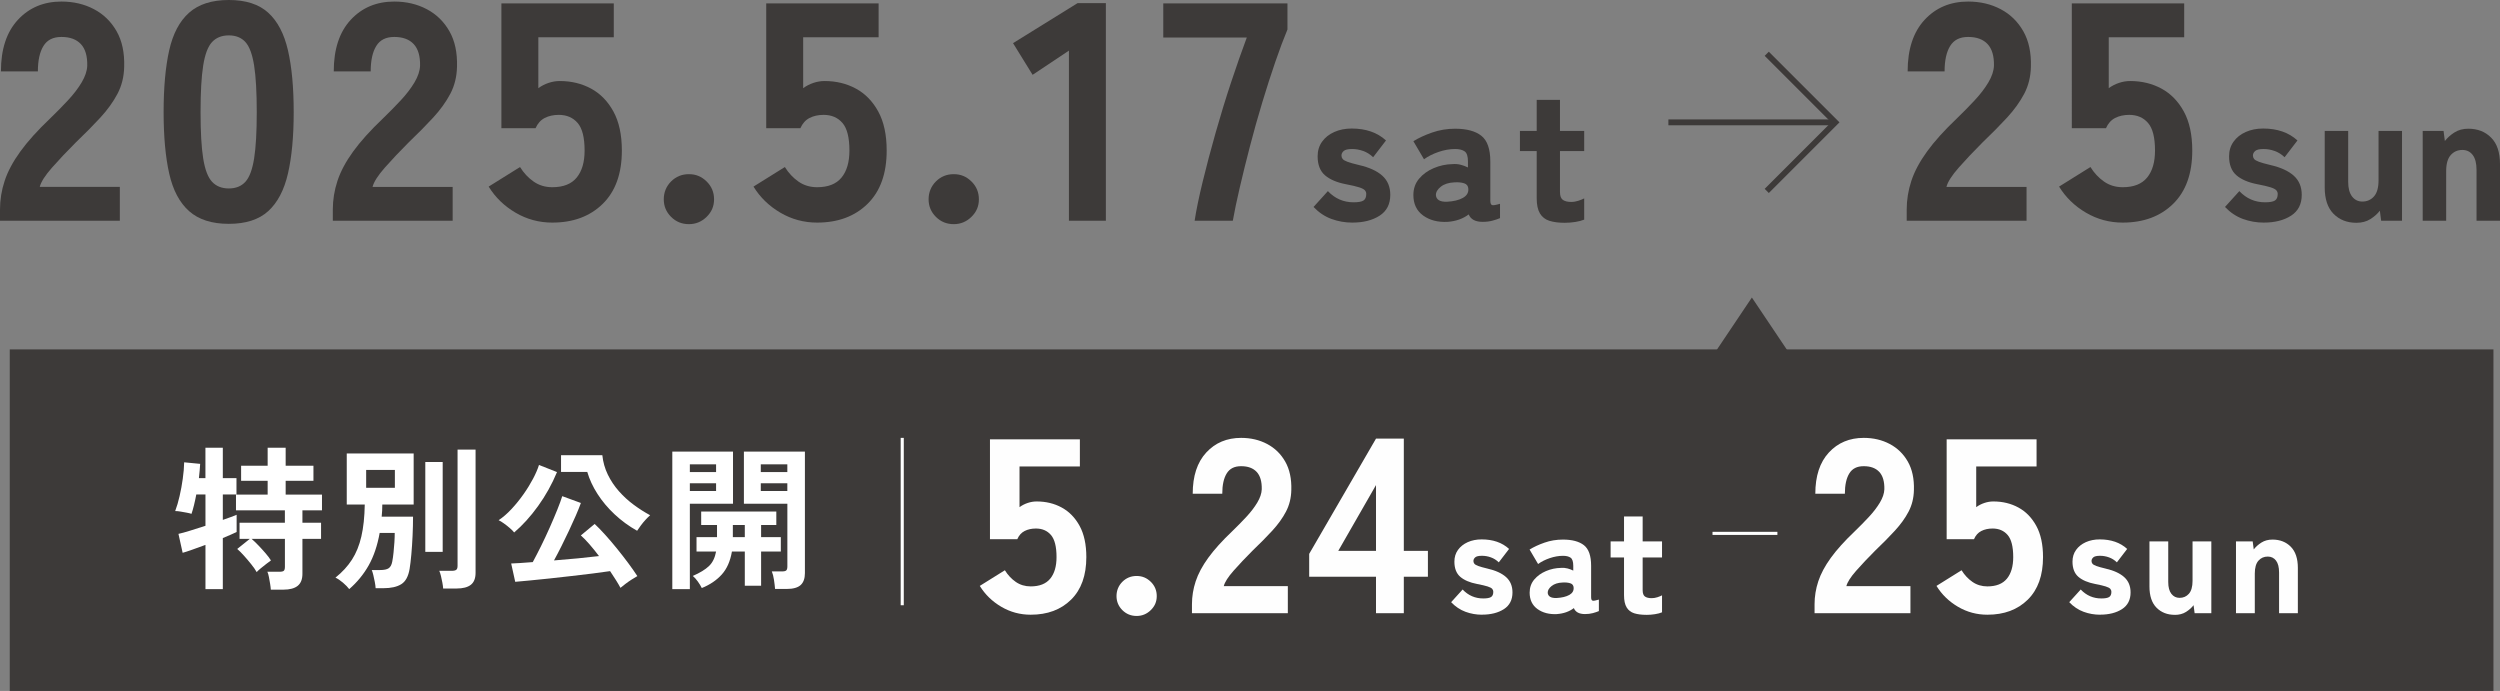 <?xml version="1.0" encoding="UTF-8"?><svg id="_レイヤー_2" xmlns="http://www.w3.org/2000/svg" viewBox="0 0 805.25 222.55"><rect x="0" y="0" width="805.25" height="222.55" fill="#808080" stroke="none"/><defs><style>.cls-1{stroke:#fefefe;}.cls-1,.cls-2{fill:none;stroke-miterlimit:10;}.cls-3{fill:#fff;}.cls-4{fill:#3d3a39;}.cls-5{fill:#fefefe;}.cls-2{stroke:#3d3a39;stroke-width:1.89px;}</style></defs><g id="TEXT"><path class="cls-4" d="M0,71.1v-3.6c0-3.13.5-6.22,1.5-9.25,1-3.03,2.68-6.18,5.05-9.45,2.37-3.27,5.58-6.83,9.65-10.7,2-1.93,3.9-3.87,5.7-5.8,1.8-1.93,3.27-3.85,4.4-5.75,1.13-1.9,1.73-3.68,1.8-5.35.07-3.13-.62-5.47-2.05-7-1.43-1.53-3.52-2.3-6.25-2.3s-4.6.97-5.8,2.9c-1.2,1.93-1.8,4.67-1.8,8.2H.3C.3,15.87,2.12,10.33,5.75,6.4,9.38,2.47,14.07.5,19.8.5c3.87,0,7.35.82,10.45,2.45,3.1,1.63,5.53,4,7.3,7.1,1.77,3.1,2.58,6.92,2.45,11.45-.07,3.2-.78,6.1-2.15,8.7-1.37,2.6-3.2,5.15-5.5,7.65-2.3,2.5-4.95,5.18-7.95,8.05-2.87,2.87-5.42,5.57-7.65,8.1-2.23,2.53-3.55,4.6-3.95,6.2h25.8v10.9H0Z"/><path class="cls-4" d="M73.7,72.1c-5.47,0-9.73-1.37-12.8-4.1-3.07-2.73-5.2-6.77-6.4-12.1-1.2-5.33-1.8-11.93-1.8-19.8s.6-14.57,1.8-19.9c1.2-5.33,3.33-9.37,6.4-12.1,3.07-2.73,7.33-4.1,12.8-4.1s9.7,1.37,12.7,4.1c3,2.73,5.12,6.77,6.35,12.1,1.23,5.33,1.85,11.97,1.85,19.9s-.62,14.47-1.85,19.8c-1.23,5.33-3.35,9.37-6.35,12.1-3,2.73-7.23,4.1-12.7,4.1ZM73.7,60.7c2.27,0,4.05-.72,5.35-2.15,1.3-1.43,2.23-3.93,2.8-7.5.57-3.57.85-8.55.85-14.95s-.28-11.4-.85-15c-.57-3.6-1.5-6.12-2.8-7.55-1.3-1.43-3.08-2.15-5.35-2.15s-4.07.72-5.4,2.15c-1.33,1.43-2.28,3.95-2.85,7.55-.57,3.6-.85,8.6-.85,15s.28,11.38.85,14.95c.57,3.57,1.52,6.07,2.85,7.5,1.33,1.43,3.13,2.15,5.4,2.15Z"/><path class="cls-4" d="M107.2,71.1v-3.6c0-3.13.5-6.22,1.5-9.25,1-3.03,2.68-6.18,5.05-9.45,2.37-3.27,5.58-6.83,9.65-10.7,2-1.93,3.9-3.87,5.7-5.8,1.8-1.93,3.27-3.85,4.4-5.75,1.13-1.9,1.73-3.68,1.8-5.35.07-3.13-.62-5.47-2.05-7-1.43-1.53-3.52-2.3-6.25-2.3s-4.6.97-5.8,2.9c-1.2,1.93-1.8,4.67-1.8,8.2h-11.9c0-7.13,1.82-12.67,5.45-16.6,3.63-3.93,8.32-5.9,14.05-5.9,3.87,0,7.35.82,10.45,2.45,3.1,1.63,5.53,4,7.3,7.1,1.77,3.1,2.58,6.92,2.45,11.45-.07,3.2-.78,6.1-2.15,8.7-1.37,2.6-3.2,5.15-5.5,7.65-2.3,2.5-4.95,5.18-7.95,8.05-2.87,2.87-5.42,5.57-7.65,8.1-2.23,2.53-3.55,4.6-3.95,6.2h25.8v10.9h-38.6Z"/><path class="cls-4" d="M177.9,71.7c-4.27,0-8.22-1.07-11.85-3.2-3.63-2.13-6.52-4.93-8.65-8.4l10.1-6.3c1.2,1.93,2.67,3.5,4.4,4.7,1.73,1.2,3.73,1.8,6,1.8,3.53,0,6.15-1.03,7.85-3.1,1.7-2.07,2.55-4.97,2.55-8.7,0-4.2-.75-7.17-2.25-8.9-1.5-1.73-3.52-2.6-6.05-2.6-1.73,0-3.25.33-4.55,1-1.3.67-2.28,1.77-2.95,3.3h-11V1.1h36.2v10.9h-24.3v16.4c1-.73,2.1-1.3,3.3-1.7s2.4-.6,3.6-.6c3.73,0,7.1.82,10.1,2.45,3,1.63,5.4,4.1,7.2,7.4,1.8,3.3,2.7,7.48,2.7,12.55,0,7.4-2.05,13.12-6.15,17.15-4.1,4.03-9.52,6.05-16.25,6.05Z"/><path class="cls-4" d="M221.9,72.2c-2.27,0-4.18-.78-5.75-2.35-1.57-1.57-2.35-3.45-2.35-5.65s.78-4.18,2.35-5.75,3.48-2.35,5.75-2.35,4.1.78,5.7,2.35c1.6,1.57,2.4,3.48,2.4,5.75s-.8,4.08-2.4,5.65c-1.6,1.57-3.5,2.35-5.7,2.35Z"/><path class="cls-4" d="M263.2,71.7c-4.27,0-8.22-1.07-11.85-3.2-3.63-2.13-6.52-4.93-8.65-8.4l10.1-6.3c1.2,1.93,2.67,3.5,4.4,4.7,1.73,1.2,3.73,1.8,6,1.8,3.53,0,6.15-1.03,7.85-3.1,1.7-2.07,2.55-4.97,2.55-8.7,0-4.2-.75-7.17-2.25-8.9-1.5-1.73-3.52-2.6-6.05-2.6-1.73,0-3.25.33-4.55,1-1.3.67-2.28,1.77-2.95,3.3h-11V1.1h36.2v10.9h-24.3v16.4c1-.73,2.1-1.3,3.3-1.7s2.4-.6,3.6-.6c3.73,0,7.1.82,10.1,2.45,3,1.63,5.4,4.1,7.2,7.4,1.8,3.3,2.7,7.48,2.7,12.55,0,7.4-2.05,13.12-6.15,17.15-4.1,4.03-9.52,6.05-16.25,6.05Z"/><path class="cls-4" d="M307.2,72.2c-2.27,0-4.18-.78-5.75-2.35-1.57-1.57-2.35-3.45-2.35-5.65s.78-4.18,2.35-5.75,3.48-2.35,5.75-2.35,4.1.78,5.7,2.35c1.6,1.57,2.4,3.48,2.4,5.75s-.8,4.08-2.4,5.65c-1.6,1.57-3.5,2.35-5.7,2.35Z"/><path class="cls-4" d="M344.3,71.1V16.3l-11.7,7.8-6.3-10.2,20.8-12.9h9.1v70.1h-11.9Z"/><path class="cls-4" d="M384.79,71.1c.53-3.47,1.4-7.67,2.6-12.6,1.2-4.93,2.58-10.17,4.15-15.7,1.57-5.53,3.23-10.97,5-16.3,1.77-5.33,3.45-10.13,5.05-14.4h-26.9V1.1h40v8.4c-1.2,2.87-2.5,6.33-3.9,10.4-1.4,4.07-2.8,8.42-4.2,13.05-1.4,4.63-2.72,9.32-3.95,14.05-1.23,4.73-2.33,9.18-3.3,13.35-.97,4.17-1.72,7.75-2.25,10.75h-12.3Z"/><path class="cls-4" d="M435.57,71.7c-2.32,0-4.55-.39-6.69-1.17-2.14-.78-4.07-2.07-5.79-3.87l4.62-5.1c2.28,2.4,5.04,3.6,8.28,3.6,1.52,0,2.58-.19,3.18-.57.6-.38.9-1.09.9-2.13,0-.44-.15-.83-.45-1.17-.3-.34-.92-.66-1.86-.96-.94-.3-2.35-.63-4.23-.99-2.92-.56-5.17-1.52-6.75-2.88-1.58-1.36-2.37-3.4-2.37-6.12,0-1.8.48-3.37,1.44-4.71.96-1.34,2.27-2.38,3.93-3.12,1.66-.74,3.53-1.11,5.61-1.11,4.56,0,8.24,1.28,11.04,3.84l-4.14,5.4c-.96-.92-2.03-1.59-3.21-2.01-1.18-.42-2.37-.63-3.57-.63-1.32,0-2.22.21-2.7.63s-.72.91-.72,1.47c0,.4.12.76.36,1.08.24.32.76.63,1.56.93.8.3,2.04.65,3.72,1.05,3.32.76,5.83,1.91,7.53,3.45,1.7,1.54,2.55,3.59,2.55,6.15,0,3-1.15,5.24-3.45,6.72-2.3,1.48-5.23,2.22-8.79,2.22Z"/><path class="cls-4" d="M466.29,71.46c-3.16.16-5.79-.52-7.89-2.04-2.1-1.52-3.15-3.72-3.15-6.6,0-2.04.61-3.79,1.83-5.25,1.22-1.46,2.8-2.6,4.74-3.42,1.94-.82,3.95-1.25,6.03-1.29.92-.08,1.8,0,2.64.21.84.22,1.62.51,2.34.87v-1.92c0-1.68-.36-2.77-1.08-3.27-.72-.5-1.74-.75-3.06-.75-1.72,0-3.49.31-5.31.93-1.82.62-3.39,1.41-4.71,2.37l-3.42-5.82c1.68-1.04,3.69-1.97,6.03-2.79,2.34-.82,4.81-1.23,7.41-1.23,3.72,0,6.54.76,8.46,2.28,1.92,1.52,2.88,4.28,2.88,8.28v12.6c0,.84.19,1.32.57,1.44.38.12,1.23-.02,2.55-.42v4.62c-.64.28-1.44.55-2.4.81s-2.02.39-3.18.39c-2.36,0-3.86-.8-4.5-2.4-1.84,1.4-4.1,2.2-6.78,2.4ZM466.11,64.98c2.12-.12,3.81-.53,5.07-1.23,1.26-.7,1.85-1.67,1.77-2.91-.04-.92-.49-1.52-1.35-1.8-.86-.28-1.91-.38-3.15-.3-1.84.08-3.3.55-4.38,1.41-1.08.86-1.6,1.77-1.56,2.73.04.68.35,1.21.93,1.59.58.38,1.47.55,2.67.51Z"/><path class="cls-4" d="M503.97,71.76c-1.92,0-3.55-.21-4.89-.63-1.34-.42-2.36-1.21-3.06-2.37-.7-1.16-1.05-2.8-1.05-4.92v-15.18h-5.4v-6.48h5.4v-10.02h7.5v10.02h7.8v6.48h-7.8v13.2c0,1.24.31,2.08.93,2.52.62.44,1.51.66,2.67.66.8,0,1.59-.13,2.37-.39.78-.26,1.39-.51,1.83-.75v6.84c-.76.32-1.71.57-2.85.75s-2.29.27-3.45.27Z"/><path class="cls-4" d="M614.15,71.1v-3.6c0-3.13.5-6.22,1.5-9.25,1-3.03,2.68-6.18,5.05-9.45,2.37-3.27,5.58-6.83,9.65-10.7,2-1.93,3.9-3.87,5.7-5.8,1.8-1.93,3.27-3.85,4.4-5.75,1.13-1.9,1.73-3.68,1.8-5.35.07-3.13-.62-5.47-2.05-7-1.43-1.53-3.52-2.3-6.25-2.3s-4.6.97-5.8,2.9c-1.2,1.93-1.8,4.67-1.8,8.2h-11.9c0-7.13,1.82-12.67,5.45-16.6,3.63-3.93,8.32-5.9,14.05-5.9,3.87,0,7.35.82,10.45,2.45,3.1,1.63,5.53,4,7.3,7.1,1.77,3.1,2.58,6.92,2.45,11.45-.07,3.2-.78,6.1-2.15,8.7-1.37,2.6-3.2,5.15-5.5,7.65-2.3,2.5-4.95,5.18-7.95,8.05-2.87,2.87-5.42,5.57-7.65,8.1-2.23,2.53-3.55,4.6-3.95,6.2h25.8v10.9h-38.6Z"/><path class="cls-4" d="M683.73,71.7c-4.27,0-8.22-1.07-11.85-3.2-3.63-2.13-6.52-4.93-8.65-8.4l10.1-6.3c1.2,1.93,2.67,3.5,4.4,4.7,1.73,1.2,3.73,1.8,6,1.8,3.53,0,6.15-1.03,7.85-3.1,1.7-2.07,2.55-4.97,2.55-8.7,0-4.2-.75-7.17-2.25-8.9-1.5-1.73-3.52-2.6-6.05-2.6-1.73,0-3.25.33-4.55,1-1.3.67-2.28,1.77-2.95,3.3h-11V1.1h36.2v10.9h-24.3v16.4c1-.73,2.1-1.3,3.3-1.7s2.4-.6,3.6-.6c3.73,0,7.1.82,10.1,2.45,3,1.63,5.4,4.1,7.2,7.4,1.8,3.3,2.7,7.48,2.7,12.55,0,7.4-2.05,13.12-6.15,17.15-4.1,4.03-9.52,6.05-16.25,6.05Z"/><path class="cls-4" d="M729.15,71.7c-2.32,0-4.55-.39-6.69-1.17-2.14-.78-4.07-2.07-5.79-3.87l4.62-5.1c2.28,2.4,5.04,3.6,8.28,3.6,1.52,0,2.58-.19,3.18-.57.6-.38.9-1.09.9-2.13,0-.44-.15-.83-.45-1.17-.3-.34-.92-.66-1.86-.96-.94-.3-2.35-.63-4.23-.99-2.92-.56-5.17-1.52-6.75-2.88-1.58-1.36-2.37-3.4-2.37-6.12,0-1.8.48-3.37,1.44-4.71.96-1.34,2.27-2.38,3.93-3.12,1.66-.74,3.53-1.11,5.61-1.11,4.56,0,8.24,1.28,11.04,3.84l-4.14,5.4c-.96-.92-2.03-1.59-3.21-2.01-1.18-.42-2.37-.63-3.57-.63-1.32,0-2.22.21-2.7.63-.48.42-.72.91-.72,1.47,0,.4.12.76.36,1.08.24.32.76.63,1.56.93.8.3,2.04.65,3.72,1.05,3.32.76,5.83,1.91,7.53,3.45,1.7,1.54,2.55,3.59,2.55,6.15,0,3-1.15,5.24-3.45,6.72-2.3,1.48-5.23,2.22-8.79,2.22Z"/><path class="cls-4" d="M758.99,71.76c-3,0-5.45-.96-7.35-2.88-1.9-1.92-2.85-4.76-2.85-8.52v-18.18h7.56v16.38c0,2.08.42,3.66,1.26,4.74s1.94,1.62,3.3,1.62c1.52,0,2.77-.55,3.75-1.65.98-1.1,1.47-2.83,1.47-5.19v-15.9h7.56v28.92h-6.72l-.42-3.24c-.76,1-1.77,1.9-3.03,2.7-1.26.8-2.77,1.2-4.53,1.2Z"/><path class="cls-4" d="M780.35,71.1v-28.92h6.72l.42,3.24c.8-1.04,1.83-1.96,3.09-2.76,1.26-.8,2.75-1.2,4.47-1.2,3,0,5.45.96,7.35,2.88,1.9,1.92,2.85,4.76,2.85,8.52v18.24h-7.56v-16.38c0-2.12-.41-3.72-1.23-4.8-.82-1.08-1.93-1.62-3.33-1.62-1.52,0-2.77.55-3.75,1.65-.98,1.1-1.47,2.83-1.47,5.19v15.96h-7.56Z"/><line class="cls-2" x1="537.39" y1="39.41" x2="591.16" y2="39.41"/><polyline class="cls-2" points="569.07 17.32 591.16 39.41 569.07 61.5"/><rect class="cls-4" x="3.14" y="112.55" width="800" height="110"/><path class="cls-3" d="M66.18,189.76v-14.25c-1.53.57-2.96,1.08-4.28,1.55-1.32.47-2.34.8-3.07,1l-1.35-6.1c.93-.2,2.18-.54,3.75-1.03,1.57-.48,3.22-1.01,4.95-1.57v-10.1h-2.95c-.23,1.23-.48,2.39-.75,3.48-.27,1.08-.53,2.01-.8,2.77-.37-.13-.88-.26-1.53-.38-.65-.12-1.31-.23-1.97-.35-.67-.12-1.25-.17-1.75-.17.53-1.4,1.01-3.01,1.42-4.83.42-1.82.76-3.67,1.02-5.57.27-1.9.42-3.67.45-5.3l5.15.5c-.03.6-.08,1.3-.15,2.1-.07.8-.15,1.63-.25,2.5h2.1v-9.8h5.6v9.8h4.4v5.25h-4.4v8.2c1.97-.67,3.45-1.22,4.45-1.65v5.55c-1.03.5-2.52,1.15-4.45,1.95v16.45h-5.6ZM87.23,189.91c-.03-.53-.11-1.17-.23-1.9-.12-.73-.24-1.45-.38-2.15-.13-.7-.3-1.27-.5-1.7h3.95c.67,0,1.12-.11,1.35-.32.23-.22.35-.64.35-1.28v-9h-10.75c.63.53,1.36,1.23,2.18,2.08.82.85,1.6,1.71,2.35,2.58.75.87,1.32,1.63,1.72,2.3-.33.23-.82.59-1.45,1.08-.63.48-1.25.97-1.85,1.47s-1.03.9-1.3,1.2c-.4-.73-.98-1.57-1.73-2.5-.75-.93-1.52-1.85-2.33-2.75-.8-.9-1.53-1.63-2.2-2.2l4.05-3.25h-3.3v-5.2h14.6v-4h-15.75v-5.05h10.2v-4.45h-8.55v-4.85h8.55v-5.8h5.8v5.8h8.95v4.85h-8.95v4.45h11.7v5.05h-6.3v4h6v5.2h-6v11.25c0,1.77-.51,3.06-1.53,3.88-1.02.82-2.56,1.23-4.62,1.23h-4.05Z"/><path class="cls-3" d="M112.49,189.76c-.47-.63-1.14-1.33-2.02-2.08-.88-.75-1.69-1.29-2.42-1.62,2.2-1.77,3.97-3.7,5.32-5.8s2.36-4.58,3.02-7.45c.67-2.87,1.03-6.3,1.1-10.3h-5.8v-16.45h21.55v16.45h-10.1c0,.67-.02,1.33-.05,1.98-.03.65-.08,1.29-.15,1.92h10.1c0,1.97-.05,4.02-.15,6.18-.1,2.15-.23,4.16-.4,6.02-.17,1.87-.35,3.4-.55,4.6-.4,2.43-1.29,4.08-2.68,4.95-1.38.87-3.31,1.3-5.77,1.3h-2.5c-.03-.57-.12-1.24-.27-2.03s-.31-1.52-.48-2.22c-.17-.7-.33-1.23-.5-1.6h2.65c1.3,0,2.23-.19,2.8-.58.57-.38.95-1.09,1.15-2.12.17-.87.31-1.85.42-2.95.12-1.1.21-2.21.28-3.33.07-1.12.1-2.11.1-2.98h-4.85c-.73,4.1-1.92,7.59-3.55,10.48-1.63,2.88-3.72,5.42-6.25,7.62ZM117.94,157.11h9.25v-5.75h-9.25v5.75ZM136.99,177.76v-28.95h5.6v28.95h-5.6ZM142.74,189.56c-.03-.53-.12-1.16-.25-1.88-.13-.72-.28-1.42-.45-2.12-.17-.7-.35-1.27-.55-1.7h4.05c.67,0,1.14-.11,1.42-.33.28-.22.42-.64.42-1.27v-37.45h5.8v39.7c0,1.77-.51,3.05-1.52,3.85-1.02.8-2.56,1.2-4.62,1.2h-4.3Z"/><path class="cls-3" d="M165.61,171.51c-.33-.43-.8-.91-1.4-1.42-.6-.52-1.22-1.01-1.88-1.48-.65-.47-1.22-.82-1.72-1.05,1.4-.93,2.78-2.13,4.15-3.6,1.37-1.47,2.65-3.05,3.85-4.75,1.2-1.7,2.23-3.38,3.1-5.03.87-1.65,1.5-3.12,1.9-4.42l5.8,2.3c-1.63,3.93-3.67,7.58-6.1,10.95-2.43,3.37-5,6.2-7.7,8.5ZM199.86,189.36c-.37-.7-.84-1.52-1.43-2.45-.58-.93-1.22-1.92-1.92-2.95-1.5.23-3.33.48-5.5.75-2.17.27-4.46.54-6.88.82-2.42.28-4.8.55-7.15.8s-4.49.47-6.43.65c-1.93.18-3.47.32-4.6.42l-1.3-5.9c.73-.03,1.7-.08,2.9-.15,1.2-.07,2.55-.17,4.05-.3.8-1.47,1.68-3.17,2.65-5.12.96-1.95,1.91-3.96,2.82-6.02.92-2.07,1.73-3.99,2.45-5.77.72-1.78,1.24-3.23,1.58-4.33l6,2.2c-.43,1.2-.98,2.57-1.65,4.1-.67,1.53-1.4,3.15-2.2,4.85-.8,1.7-1.61,3.37-2.43,5-.82,1.63-1.61,3.15-2.38,4.55,2.57-.2,5.14-.42,7.72-.67s4.84-.49,6.78-.73c-1.03-1.37-2.06-2.63-3.07-3.8-1.02-1.17-1.94-2.12-2.78-2.85l4.45-3.7c1,.93,2.12,2.09,3.38,3.48,1.25,1.38,2.52,2.87,3.8,4.45,1.28,1.58,2.5,3.15,3.65,4.7,1.15,1.55,2.12,2.94,2.92,4.17-.53.3-1.15.68-1.85,1.12-.7.45-1.37.92-2,1.4-.63.48-1.17.91-1.6,1.27ZM205.21,170.96c-2.67-1.5-5.08-3.27-7.25-5.3-2.17-2.03-4-4.22-5.5-6.55-1.5-2.33-2.6-4.7-3.3-7.1h-8.45v-5.4h13.3c.23,2.23.82,4.32,1.77,6.27.95,1.95,2.14,3.73,3.58,5.35,1.43,1.62,3.02,3.07,4.75,4.35,1.73,1.28,3.5,2.41,5.3,3.38-.43.37-.92.85-1.47,1.45-.55.6-1.07,1.23-1.55,1.88-.48.65-.88,1.21-1.18,1.68Z"/><path class="cls-3" d="M216.55,189.76v-44.3h19.55v16.8h-13.9v27.5h-5.65ZM222.2,152.06h8.45v-2.5h-8.45v2.5ZM222.2,158.16h8.45v-2.5h-8.45v2.5ZM226.05,189.41c-.33-.67-.76-1.37-1.28-2.1-.52-.73-1.06-1.33-1.62-1.8,2.3-1,4.03-2.06,5.2-3.17,1.17-1.12,1.93-2.68,2.3-4.68h-6.3v-4.65h6.6v-3.9h-5.1v-4.35h24.2v4.35h-4.9v3.9h6.35v4.65h-6.35v11h-5.25v-11h-4.15c-.53,3.1-1.62,5.57-3.28,7.4-1.65,1.83-3.79,3.28-6.42,4.35ZM236.05,173.01h3.85v-3.9h-3.85v3.9ZM249.65,189.71c-.07-.83-.18-1.81-.35-2.93-.17-1.12-.4-2.02-.7-2.73h3.35c.67,0,1.11-.12,1.33-.35.22-.23.33-.65.33-1.25v-20.2h-14v-16.8h19.65v39.15c0,1.73-.46,3.02-1.38,3.85-.92.83-2.41,1.25-4.48,1.25h-3.75ZM245.05,152.06h8.55v-2.5h-8.55v2.5ZM245.05,158.16h8.55v-2.5h-8.55v2.5Z"/><path class="cls-5" d="M331.99,198c-3.41,0-6.57-.85-9.48-2.56-2.91-1.71-5.21-3.95-6.92-6.72l8.08-5.04c.96,1.55,2.13,2.8,3.52,3.76,1.39.96,2.99,1.44,4.8,1.44,2.83,0,4.92-.83,6.28-2.48,1.36-1.65,2.04-3.97,2.04-6.96,0-3.36-.6-5.73-1.8-7.12-1.2-1.39-2.81-2.08-4.84-2.08-1.39,0-2.6.27-3.64.8-1.04.53-1.83,1.41-2.36,2.64h-8.8v-32.16h28.96v8.72h-19.44v13.12c.8-.59,1.68-1.04,2.64-1.36.96-.32,1.92-.48,2.88-.48,2.99,0,5.68.65,8.08,1.96,2.4,1.31,4.32,3.28,5.76,5.92,1.44,2.64,2.16,5.99,2.16,10.04,0,5.92-1.64,10.49-4.92,13.72-3.28,3.23-7.61,4.84-13,4.84Z"/><path class="cls-5" d="M366.11,198.4c-1.81,0-3.35-.63-4.6-1.88-1.25-1.25-1.88-2.76-1.88-4.52s.63-3.35,1.88-4.6c1.25-1.25,2.79-1.88,4.6-1.88s3.28.63,4.56,1.88c1.28,1.25,1.92,2.79,1.92,4.6s-.64,3.27-1.92,4.52-2.8,1.88-4.56,1.88Z"/><path class="cls-5" d="M383.93,197.52v-2.88c0-2.51.4-4.97,1.2-7.4.8-2.43,2.15-4.95,4.04-7.56,1.89-2.61,4.47-5.47,7.72-8.56,1.6-1.55,3.12-3.09,4.56-4.64,1.44-1.55,2.61-3.08,3.52-4.6.91-1.52,1.39-2.95,1.44-4.28.05-2.51-.49-4.37-1.64-5.6-1.15-1.23-2.81-1.84-5-1.84s-3.68.77-4.64,2.32c-.96,1.55-1.44,3.73-1.44,6.56h-9.52c0-5.71,1.45-10.13,4.36-13.28,2.91-3.15,6.65-4.72,11.24-4.72,3.09,0,5.88.65,8.36,1.96,2.48,1.31,4.43,3.2,5.84,5.68,1.41,2.48,2.07,5.53,1.96,9.16-.05,2.56-.63,4.88-1.72,6.96-1.09,2.08-2.56,4.12-4.4,6.12s-3.96,4.15-6.36,6.44c-2.29,2.29-4.33,4.45-6.12,6.48-1.79,2.03-2.84,3.68-3.16,4.96h20.64v8.72h-30.88Z"/><path class="cls-5" d="M443.21,197.52v-11.76h-21.52v-7.36l21.52-37.12h8.96v36.16h7.76v8.32h-7.76v11.76h-8.96ZM431.05,177.44h12.16v-21.2l-12.16,21.2Z"/><path class="cls-5" d="M477.39,198c-1.86,0-3.64-.31-5.35-.94s-3.26-1.66-4.63-3.1l3.7-4.08c1.82,1.92,4.03,2.88,6.62,2.88,1.22,0,2.06-.15,2.54-.46.48-.3.72-.87.72-1.7,0-.35-.12-.66-.36-.94-.24-.27-.74-.53-1.49-.77-.75-.24-1.88-.5-3.38-.79-2.34-.45-4.14-1.22-5.4-2.3-1.26-1.09-1.9-2.72-1.9-4.9,0-1.44.38-2.7,1.15-3.77.77-1.07,1.82-1.9,3.14-2.5,1.33-.59,2.82-.89,4.49-.89,3.65,0,6.59,1.02,8.83,3.07l-3.31,4.32c-.77-.74-1.62-1.27-2.57-1.61-.94-.34-1.9-.5-2.86-.5-1.06,0-1.78.17-2.16.5-.38.34-.58.73-.58,1.18,0,.32.1.61.29.86.19.26.61.5,1.25.74.64.24,1.63.52,2.98.84,2.66.61,4.66,1.53,6.02,2.76,1.36,1.23,2.04,2.87,2.04,4.92,0,2.4-.92,4.19-2.76,5.38-1.84,1.18-4.18,1.78-7.03,1.78Z"/><path class="cls-5" d="M501.53,197.8c-2.53.13-4.63-.42-6.31-1.63-1.68-1.22-2.52-2.98-2.52-5.28,0-1.63.49-3.03,1.46-4.2.98-1.17,2.24-2.08,3.79-2.74,1.55-.66,3.16-1,4.82-1.03.74-.06,1.44,0,2.11.17.67.18,1.3.41,1.87.7v-1.54c0-1.34-.29-2.22-.86-2.62-.58-.4-1.39-.6-2.45-.6-1.38,0-2.79.25-4.25.74-1.46.5-2.71,1.13-3.77,1.9l-2.74-4.66c1.34-.83,2.95-1.58,4.82-2.23,1.87-.66,3.85-.98,5.93-.98,2.98,0,5.23.61,6.77,1.82,1.54,1.22,2.3,3.42,2.3,6.62v10.08c0,.67.15,1.06.46,1.15.3.1.98-.02,2.04-.34v3.7c-.51.22-1.15.44-1.92.65-.77.21-1.62.31-2.54.31-1.89,0-3.09-.64-3.6-1.92-1.47,1.12-3.28,1.76-5.42,1.92ZM501.39,192.62c1.7-.1,3.05-.42,4.06-.98,1.01-.56,1.48-1.34,1.42-2.33-.03-.74-.39-1.22-1.08-1.44-.69-.22-1.53-.3-2.52-.24-1.47.06-2.64.44-3.5,1.13-.86.69-1.28,1.42-1.25,2.18.03.54.28.97.74,1.27.46.3,1.18.44,2.14.41Z"/><path class="cls-5" d="M530.3,198.04c-1.54,0-2.84-.17-3.91-.5-1.07-.34-1.89-.97-2.45-1.9-.56-.93-.84-2.24-.84-3.94v-12.14h-4.32v-5.18h4.32v-8.02h6v8.02h6.24v5.18h-6.24v10.56c0,.99.25,1.66.74,2.02.5.35,1.21.53,2.14.53.64,0,1.27-.1,1.9-.31.62-.21,1.11-.41,1.46-.6v5.47c-.61.26-1.37.46-2.28.6s-1.83.22-2.76.22Z"/><path class="cls-5" d="M584.47,197.52v-2.88c0-2.51.4-4.97,1.2-7.4.8-2.43,2.15-4.95,4.04-7.56,1.89-2.61,4.47-5.47,7.72-8.56,1.6-1.55,3.12-3.09,4.56-4.64,1.44-1.55,2.61-3.08,3.52-4.6.91-1.52,1.39-2.95,1.44-4.28.05-2.51-.49-4.37-1.64-5.6-1.15-1.23-2.81-1.84-5-1.84s-3.68.77-4.64,2.32c-.96,1.55-1.44,3.73-1.44,6.56h-9.52c0-5.71,1.45-10.13,4.36-13.28,2.91-3.15,6.65-4.72,11.24-4.72,3.09,0,5.88.65,8.36,1.96,2.48,1.31,4.43,3.2,5.84,5.68,1.41,2.48,2.07,5.53,1.96,9.16-.05,2.56-.63,4.88-1.72,6.96-1.09,2.08-2.56,4.12-4.4,6.12s-3.96,4.15-6.36,6.44c-2.29,2.29-4.33,4.45-6.12,6.48-1.79,2.03-2.84,3.68-3.16,4.96h20.64v8.72h-30.88Z"/><path class="cls-5" d="M640.14,198c-3.41,0-6.57-.85-9.48-2.56-2.91-1.71-5.21-3.95-6.92-6.72l8.08-5.04c.96,1.55,2.13,2.8,3.52,3.76,1.39.96,2.99,1.44,4.8,1.44,2.83,0,4.92-.83,6.28-2.48,1.36-1.65,2.04-3.97,2.04-6.96,0-3.36-.6-5.73-1.8-7.12-1.2-1.39-2.81-2.08-4.84-2.08-1.39,0-2.6.27-3.64.8-1.04.53-1.83,1.41-2.36,2.64h-8.8v-32.16h28.96v8.72h-19.44v13.12c.8-.59,1.68-1.04,2.64-1.36.96-.32,1.92-.48,2.88-.48,2.99,0,5.68.65,8.08,1.96,2.4,1.31,4.32,3.28,5.76,5.92,1.44,2.64,2.16,5.99,2.16,10.04,0,5.92-1.64,10.49-4.92,13.72-3.28,3.23-7.61,4.84-13,4.84Z"/><path class="cls-5" d="M676.48,198c-1.86,0-3.64-.31-5.35-.94s-3.26-1.66-4.63-3.1l3.7-4.08c1.82,1.92,4.03,2.88,6.62,2.88,1.22,0,2.06-.15,2.54-.46.48-.3.72-.87.72-1.7,0-.35-.12-.66-.36-.94-.24-.27-.74-.53-1.49-.77-.75-.24-1.88-.5-3.38-.79-2.34-.45-4.14-1.22-5.4-2.3-1.26-1.09-1.9-2.72-1.9-4.9,0-1.44.38-2.7,1.15-3.77.77-1.07,1.82-1.9,3.14-2.5,1.33-.59,2.82-.89,4.49-.89,3.65,0,6.59,1.02,8.83,3.07l-3.31,4.32c-.77-.74-1.62-1.27-2.57-1.61-.94-.34-1.9-.5-2.86-.5-1.06,0-1.78.17-2.16.5-.38.34-.58.73-.58,1.18,0,.32.1.61.29.86.19.26.61.5,1.25.74.64.24,1.63.52,2.98.84,2.66.61,4.66,1.53,6.02,2.76,1.36,1.23,2.04,2.87,2.04,4.92,0,2.4-.92,4.19-2.76,5.38-1.84,1.18-4.18,1.78-7.03,1.78Z"/><path class="cls-5" d="M700.5,198.04c-2.4,0-4.36-.77-5.88-2.3s-2.28-3.81-2.28-6.82v-14.54h6.05v13.1c0,1.66.34,2.93,1.01,3.79.67.86,1.55,1.3,2.64,1.3,1.22,0,2.22-.44,3-1.32.78-.88,1.18-2.26,1.18-4.15v-12.72h6.05v23.14h-5.38l-.34-2.59c-.61.8-1.42,1.52-2.42,2.16-1.01.64-2.22.96-3.62.96Z"/><path class="cls-5" d="M720.21,197.52v-23.14h5.38l.34,2.59c.64-.83,1.46-1.57,2.47-2.21,1.01-.64,2.2-.96,3.58-.96,2.4,0,4.36.77,5.88,2.3,1.52,1.54,2.28,3.81,2.28,6.82v14.59h-6.05v-13.1c0-1.7-.33-2.98-.98-3.84-.66-.86-1.54-1.3-2.66-1.3-1.22,0-2.22.44-3,1.32-.78.88-1.18,2.26-1.18,4.15v12.77h-6.05Z"/><line class="cls-1" x1="551.6" y1="171.8" x2="572.5" y2="171.8"/><line class="cls-1" x1="290.61" y1="141.04" x2="290.61" y2="194.95"/><polyline class="cls-4" points="576.78 114.46 564.28 95.83 551.78 114.46"/></g></svg>